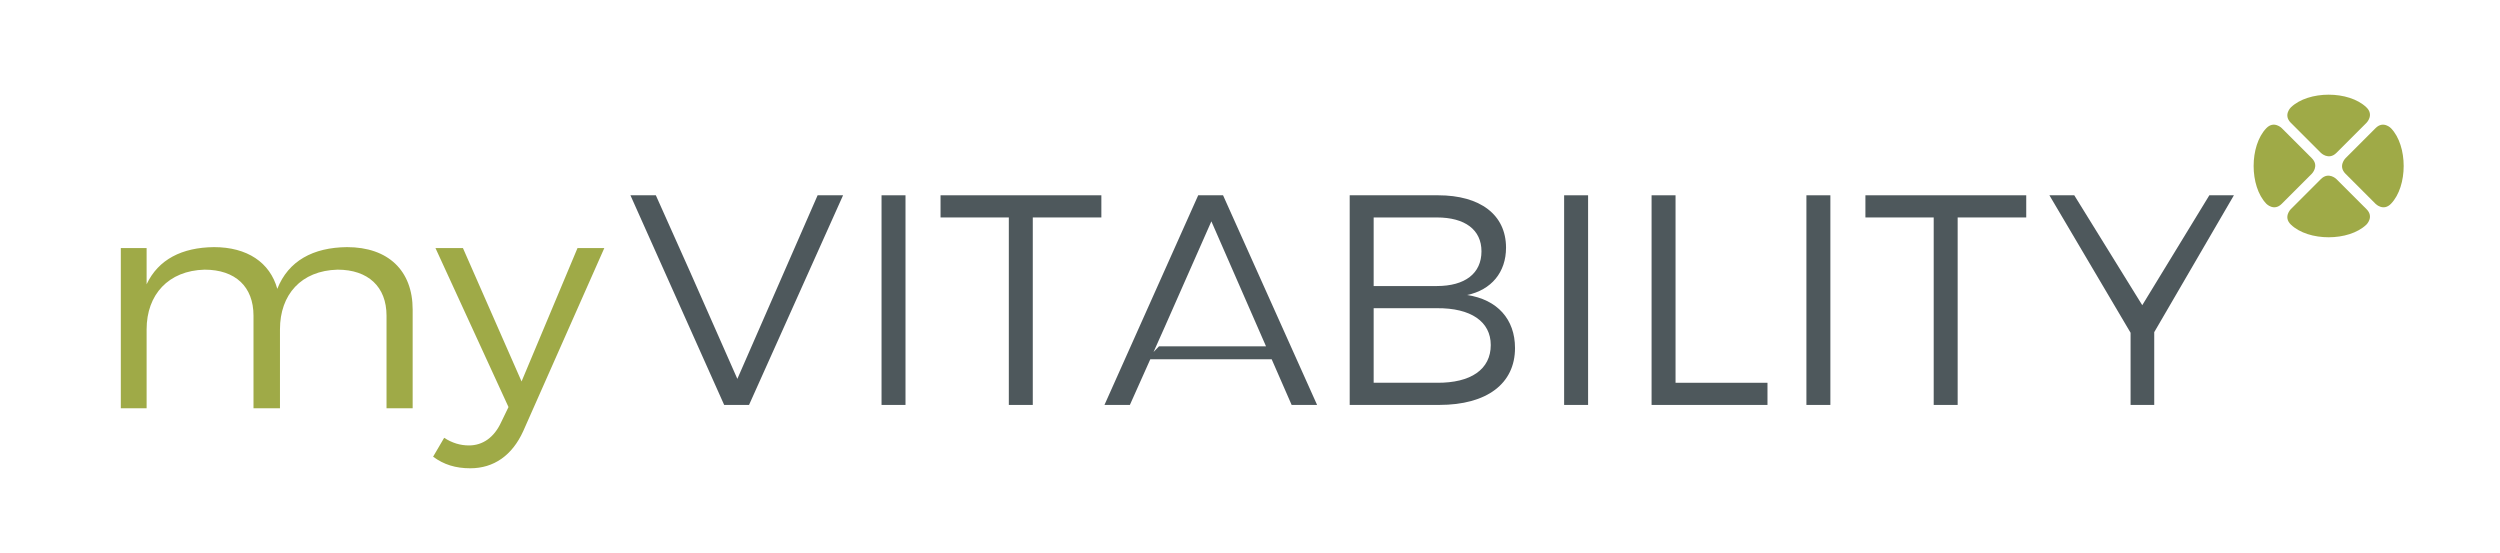 <?xml version="1.0" encoding="utf-8"?>
<!-- Generator: Adobe Illustrator 16.0.0, SVG Export Plug-In . SVG Version: 6.00 Build 0)  -->
<!DOCTYPE svg PUBLIC "-//W3C//DTD SVG 1.1//EN" "http://www.w3.org/Graphics/SVG/1.1/DTD/svg11.dtd">
<svg version="1.1" id="Ebene_1" xmlns="http://www.w3.org/2000/svg" xmlns:xlink="http://www.w3.org/1999/xlink" x="0px" y="0px"
	 width="424.252px" height="93.904px" viewBox="0 0 424.252 93.904" enable-background="new 0 0 424.252 93.904"
	 xml:space="preserve">
<rect y="0.096" fill="none" width="424.252" height="93.904"/>
<g>
	<rect x="149.598" y="33.141" fill="#4E585C" width="4.066" height="35.577"/>
	<polygon fill="#4E585C" points="159.61,33.141 159.61,36.902 171.198,36.902 171.198,68.718 175.264,68.718 175.264,36.902 
		186.902,36.902 186.902,33.141 	"/>
	<path fill="#4E585C" d="M251.407,42.646c0,3.761-2.795,5.895-7.571,5.895h-10.725V36.902h10.725
		C248.612,36.902,251.407,38.986,251.407,42.646 M233.111,52.301h10.725c5.793-0.05,9.147,2.287,9.147,6.252
		c0,4.116-3.354,6.454-9.147,6.403h-10.725V52.301z M255.575,42.035c0-5.591-4.371-8.895-11.537-8.895h-14.993v35.576h15.196
		c8.081,0,12.858-3.607,12.858-9.655c0-4.88-2.998-8.234-8.131-8.996C253.086,49.201,255.575,46.203,255.575,42.035"/>
	<rect x="265.434" y="33.141" fill="#4E585C" width="4.066" height="35.577"/>
	<polygon fill="#4E585C" points="280.274,33.141 280.274,68.718 299.943,68.718 299.943,64.957 284.341,64.957 284.341,33.141 	"/>
	<rect x="306.55" y="33.141" fill="#4E585C" width="4.066" height="35.577"/>
	<polygon fill="#4E585C" points="316.562,33.141 316.562,36.902 328.15,36.902 328.15,68.718 332.216,68.718 332.216,36.902 
		343.854,36.902 343.854,33.141 	"/>
	<path fill="#4E585C" d="M214.846,58.776h-18.167l-0.923,0.96l1.821-4.073l7.994-18.101L214.846,58.776z M223.512,68.718
		l-15.958-35.577h-4.218l-15.908,35.577h4.313l3.465-7.75h20.6l3.387,7.75H223.512z"/>
	<polygon fill="#4E585C" points="125.129,64.296 117.135,46.196 111.297,33.141 106.985,33.141 122.893,68.718 127.111,68.718 
		143.07,33.141 138.75,33.141 	"/>
	<polygon fill="#4E585C" points="379.095,33.141 374.927,33.141 363.543,51.793 352.006,33.141 347.787,33.141 361.561,56.469 
		361.561,68.718 365.575,68.718 365.575,56.367 	"/>
</g>
<g>
	<defs>
		<rect id="SVGID_1_" y="0.096" width="424.252" height="93.904"/>
	</defs>
	<clipPath id="SVGID_2_">
		<use xlink:href="#SVGID_1_"  overflow="visible"/>
	</clipPath>
	<path clip-path="url(#SVGID_2_)" fill="#9FAA47" d="M403.145,34.599c0,0,1.32,1.321,2.613-0.027c2.863-2.983,2.863-9.824,0-12.808
		c0,0-1.293-1.349-2.613-0.027l-5.11,5.11c0,0-1.32,1.321,0,2.642L403.145,34.599z"/>
	<path clip-path="url(#SVGID_2_)" fill="#9FAA47" d="M401.606,20.829c0,0,1.32-1.32-0.027-2.613c-2.984-2.863-9.824-2.863-12.808,0
		c0,0-1.349,1.293-0.027,2.613l5.11,5.11c0,0,1.32,1.321,2.642,0L401.606,20.829z"/>
	<path clip-path="url(#SVGID_2_)" fill="#9FAA47" d="M387.205,21.735c0,0-1.321-1.321-2.614,0.027
		c-2.863,2.983-2.863,9.824,0,12.808c0,0,1.293,1.349,2.614,0.027l5.109-5.11c0,0,1.321-1.321,0-2.642L387.205,21.735z"/>
	<path clip-path="url(#SVGID_2_)" fill="#9FAA47" d="M388.743,35.504c0,0-1.321,1.321,0.026,2.614c2.984,2.863,9.823,2.863,12.809,0
		c0,0,1.348-1.293,0.027-2.614l-5.11-5.109c0,0-1.321-1.32-2.643,0L388.743,35.504z"/>
	<path clip-path="url(#SVGID_2_)" fill="#9FAA47" d="M58.884,41.937c-5.743,0.053-9.951,2.326-11.827,7.082
		c-1.251-4.496-5.118-7.082-10.747-7.082c-5.402,0.053-9.44,2.068-11.43,6.308v-6.152h-4.378v27.191h4.378v-13.39
		c0-5.893,3.696-9.977,9.837-10.132c5.232,0,8.302,2.896,8.302,7.807v15.715h4.492v-13.39c0-5.893,3.583-9.977,9.781-10.132
		c5.174,0,8.302,2.896,8.302,7.807v15.715h4.435V52.534C70.029,45.917,65.877,41.937,58.884,41.937"/>
	<path clip-path="url(#SVGID_2_)" fill="#9FAA47" d="M88.793,73.16l13.761-31.068h-4.549l-9.496,22.642l-9.951-22.642h-4.663
		l12.396,26.984l-1.251,2.585c-1.194,2.585-3.127,3.929-5.459,3.929c-1.478,0-2.843-0.414-4.208-1.293l-1.876,3.205
		c1.82,1.344,3.81,1.965,6.312,1.965C83.789,79.467,86.917,77.295,88.793,73.16"/>
</g>
</svg>
